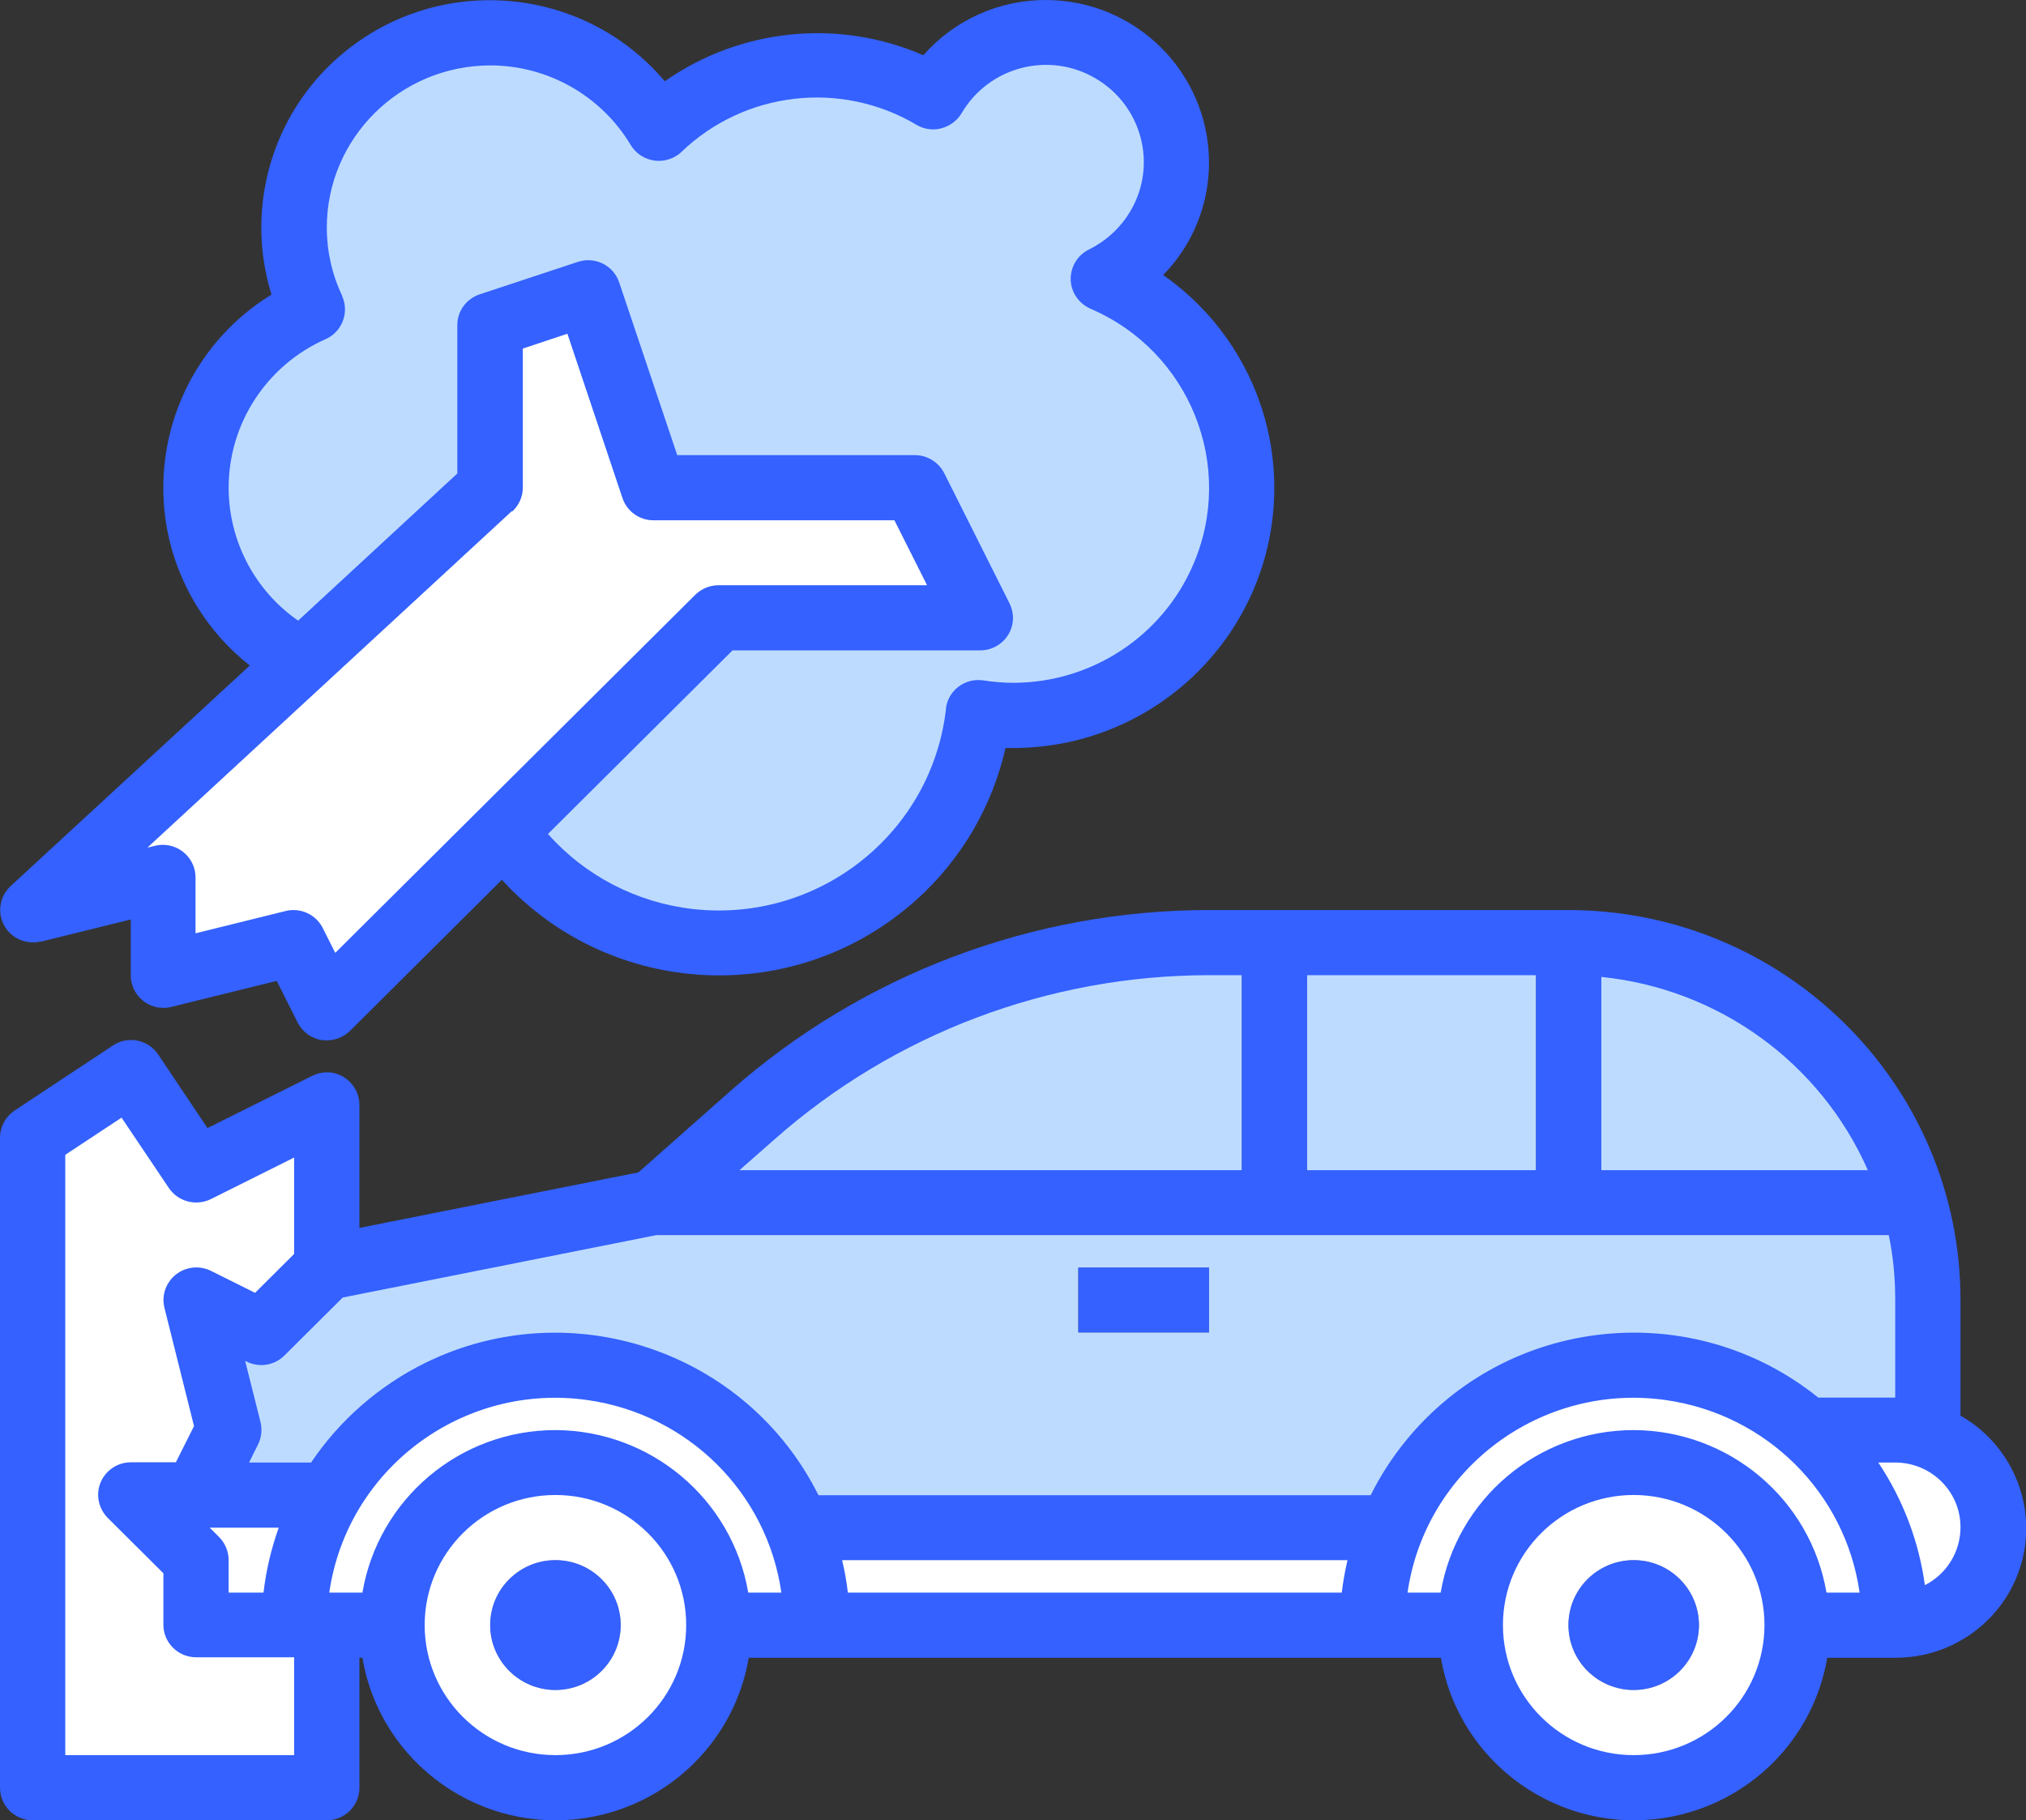 <svg width="69" height="62" viewBox="0 0 69 62" fill="none" xmlns="http://www.w3.org/2000/svg">
<rect x="0" y="0" width="69" height="62" fill="#333333" stroke="none"/>
<g clip-path="url(#clip0_208_2223)">
<path d="M10.298 22.515C7.015 20.836 5.726 16.836 7.414 13.57C8.109 12.228 9.246 11.156 10.629 10.54C10.222 9.663 10.01 8.717 10.01 7.747C10.01 4.076 13.013 1.114 16.703 1.114C19.052 1.114 21.233 2.355 22.429 4.363C24.948 1.95 28.774 1.511 31.777 3.291C33.015 1.182 35.73 0.473 37.85 1.696C39.971 2.928 40.684 5.629 39.454 7.739C39.013 8.49 38.359 9.097 37.579 9.477C41.532 11.165 43.356 15.73 41.659 19.663C40.429 22.506 37.613 24.355 34.5 24.346C34.101 24.346 33.711 24.304 33.321 24.245C32.761 29.106 28.341 32.591 23.455 32.026C20.919 31.738 18.637 30.371 17.178 28.296L10.306 22.498L10.298 22.515Z" fill="#BDDBFF"/>
<path d="M37.58 9.485C39.48 8.582 40.464 6.456 39.904 4.439C38.386 4.498 37.003 5.317 36.231 6.625C33.228 4.844 29.402 5.283 26.883 7.696C25 4.54 20.911 3.494 17.738 5.367C15.711 6.566 14.464 8.726 14.464 11.072C14.464 12.034 14.676 12.988 15.083 13.865C11.715 15.359 10.205 19.291 11.707 22.642C12.326 24.026 13.403 25.148 14.752 25.84L21.615 31.629C26.238 33.215 31.285 30.776 32.88 26.177C33.092 25.561 33.236 24.92 33.313 24.262C33.703 24.321 34.093 24.355 34.492 24.363C38.793 24.363 42.288 20.895 42.288 16.616C42.288 13.519 40.438 10.717 37.58 9.494V9.485Z" fill="#BDDBFF"/>
<path d="M11.13 43.173V37.637L6.676 39.848L4.454 36.523L1.111 38.734V60.878H11.13V55.342" fill="white"/>
<path d="M11.129 37.654L6.676 39.865L4.453 36.54L3.342 37.274V60.895H11.129V37.645V37.654Z" fill="white"/>
<path d="M65.658 48.903V44.287C65.658 37.561 60.178 32.11 53.417 32.11H41.176C35.442 32.11 29.902 34.203 25.618 37.992L22.259 40.962L11.13 43.173L8.907 45.384L6.685 44.279L7.796 48.709L6.685 50.92L7.796 55.35H63.435L65.658 48.903Z" fill="#BDDBFF"/>
<path d="M60.789 43.485C61.069 42.675 61.213 41.831 61.213 40.971V37.646C61.213 36.616 61.077 35.587 60.814 34.591C58.694 32.979 56.098 32.11 53.426 32.11H41.185C35.45 32.11 29.911 34.203 25.627 37.992L22.268 40.962L11.138 43.173L8.916 45.384L6.693 44.279L7.805 48.709H53.443C56.768 48.709 59.728 46.608 60.806 43.477L60.789 43.485Z" fill="#BDDBFF"/>
<path d="M47.385 52.033H27.17L11.206 50.928H4.453L6.676 53.139V55.35H64.546C66.387 55.35 67.888 53.865 67.888 52.025C67.888 50.185 66.395 48.7 64.546 48.7H61.535L47.394 52.025L47.385 52.033Z" fill="white"/>
<path d="M64.546 55.35C64.546 50.456 60.56 46.489 55.639 46.489C50.719 46.489 46.732 50.456 46.732 55.35" fill="white"/>
<path d="M27.824 55.35C27.824 50.456 23.837 46.489 18.917 46.489C13.997 46.489 10.01 50.456 10.01 55.35" fill="white"/>
<path d="M18.917 60.886C21.991 60.886 24.482 58.408 24.482 55.35C24.482 52.293 21.991 49.815 18.917 49.815C15.844 49.815 13.352 52.293 13.352 55.35C13.352 58.408 15.844 60.886 18.917 60.886Z" fill="white"/>
<path d="M18.917 49.814C17.245 49.814 15.676 50.574 14.624 51.865C13.903 54.819 15.727 57.797 18.696 58.523C20.783 59.029 22.971 58.287 24.312 56.624C25.041 53.679 23.243 50.709 20.282 49.975C19.833 49.865 19.366 49.806 18.908 49.814H18.917Z" fill="white"/>
<path d="M18.917 57.561C20.144 57.561 21.139 56.571 21.139 55.35C21.139 54.129 20.144 53.139 18.917 53.139C17.689 53.139 16.694 54.129 16.694 55.35C16.694 56.571 17.689 57.561 18.917 57.561Z" fill="#A0A0A0"/>
<path d="M55.639 60.886C58.712 60.886 61.204 58.408 61.204 55.35C61.204 52.293 58.712 49.815 55.639 49.815C52.566 49.815 50.074 52.293 50.074 55.35C50.074 58.408 52.566 60.886 55.639 60.886Z" fill="white"/>
<path d="M55.639 49.814C53.968 49.814 52.399 50.574 51.347 51.865C50.626 54.819 52.45 57.797 55.419 58.523C57.505 59.029 59.694 58.287 61.034 56.624C61.764 53.679 59.965 50.709 57.005 49.975C56.555 49.865 56.089 49.806 55.631 49.814H55.639Z" fill="white"/>
<path d="M55.639 57.561C56.867 57.561 57.862 56.571 57.862 55.35C57.862 54.129 56.867 53.139 55.639 53.139C54.412 53.139 53.417 54.129 53.417 55.35C53.417 56.571 54.412 57.561 55.639 57.561Z" fill="#A0A0A0"/>
<path d="M1.111 30.996L5.565 29.89V33.215L10.018 32.11L11.13 34.321L24.482 21.038H33.389L31.166 16.608H22.259L20.037 9.966L16.694 11.072V16.608L1.111 30.996Z" fill="white"/>
<path d="M42.287 32.101H44.51V40.962H42.287V32.101Z" fill="#F7C445"/>
<path d="M52.306 32.101H54.528V40.962H52.306V32.101Z" fill="#F7C445"/>
<path d="M36.723 43.173H41.176V45.384H36.723V43.173Z" fill="#747574"/>
<path d="M33.388 21.038L31.166 16.608H22.259L21.699 14.945L5.564 30.996V33.207L10.018 32.101L11.129 34.312L24.481 21.03H33.388V21.038Z" fill="white"/>
<path d="M1.383 32.076L4.454 31.317V33.224C4.454 33.831 4.954 34.329 5.565 34.329C5.658 34.329 5.743 34.321 5.836 34.295L9.425 33.409L10.137 34.827C10.298 35.148 10.604 35.367 10.951 35.426C11.011 35.426 11.07 35.435 11.13 35.435C11.427 35.435 11.706 35.316 11.918 35.114L17.093 29.966C20.809 34.034 27.137 34.329 31.226 30.633C32.744 29.266 33.796 27.46 34.245 25.477H34.5C39.42 25.477 43.399 21.511 43.399 16.616C43.399 13.73 41.99 11.03 39.615 9.367C40.616 8.346 41.176 6.97 41.176 5.544C41.176 2.481 38.682 0 35.611 0C34.017 0 32.498 0.684 31.446 1.882C28.562 0.624 25.22 0.962 22.641 2.768C19.875 -0.506 14.964 -0.928 11.672 1.823C9.908 3.291 8.899 5.468 8.899 7.755C8.899 8.523 9.017 9.291 9.246 10.034C5.599 12.278 4.47 17.038 6.718 20.667C7.194 21.435 7.796 22.11 8.508 22.667L0.356 30.186C-0.093 30.608 -0.11 31.308 0.305 31.747C0.577 32.034 0.992 32.16 1.383 32.068V32.076ZM7.787 16.608C7.787 14.422 9.085 12.439 11.087 11.553C11.647 11.308 11.902 10.65 11.655 10.093C11.655 10.093 11.655 10.084 11.655 10.076C11.308 9.35 11.13 8.557 11.13 7.755C11.13 4.7 13.632 2.228 16.703 2.228C18.662 2.228 20.478 3.266 21.479 4.937C21.793 5.46 22.471 5.637 23.006 5.325C23.082 5.283 23.15 5.232 23.209 5.173C25.364 3.105 28.647 2.726 31.217 4.253C31.472 4.405 31.777 4.447 32.057 4.371C32.345 4.295 32.591 4.118 32.744 3.865C33.669 2.278 35.705 1.738 37.291 2.658C38.886 3.578 39.429 5.603 38.504 7.181C38.173 7.747 37.681 8.203 37.087 8.498C36.536 8.768 36.307 9.435 36.578 9.983C36.697 10.219 36.892 10.405 37.138 10.515C40.523 11.966 42.092 15.873 40.633 19.241C39.581 21.679 37.164 23.257 34.5 23.257C34.161 23.257 33.813 23.224 33.474 23.173C32.863 23.089 32.303 23.511 32.218 24.11C32.218 24.118 32.218 24.135 32.218 24.143C31.735 28.388 27.875 31.443 23.599 30.962C21.691 30.743 19.935 29.84 18.662 28.405L24.948 22.152H33.389C33.999 22.152 34.5 21.654 34.5 21.046C34.5 20.878 34.458 20.709 34.381 20.549L32.159 16.118C31.972 15.747 31.582 15.502 31.166 15.502H23.065L21.088 9.62C20.893 9.038 20.266 8.726 19.68 8.92L16.338 10.025C15.88 10.177 15.575 10.599 15.575 11.072V16.127L10.154 21.139C8.67 20.11 7.787 18.413 7.787 16.608ZM17.449 17.418C17.678 17.207 17.806 16.911 17.806 16.608V11.873L19.324 11.367L21.199 16.962C21.352 17.418 21.776 17.721 22.251 17.721H30.462L31.573 19.933H24.473C24.176 19.933 23.896 20.051 23.684 20.253L11.418 32.456L10.994 31.612C10.765 31.148 10.23 30.903 9.73 31.029L6.659 31.789V29.882C6.659 29.274 6.159 28.776 5.548 28.776C5.455 28.776 5.37 28.785 5.276 28.81L5.022 28.869L17.432 17.409L17.449 17.418Z" fill="#3461FF"/>
<path d="M66.769 48.219V44.278C66.769 36.945 60.788 31.004 53.417 30.996H41.176C35.17 30.996 29.368 33.19 24.88 37.156L21.742 39.932L12.241 41.823V37.637C12.241 37.029 11.749 36.523 11.138 36.523C10.96 36.523 10.79 36.565 10.638 36.641L7.066 38.422L5.387 35.915C5.047 35.409 4.352 35.266 3.843 35.612L0.5 37.823C0.187 38.034 0 38.38 0 38.751V60.894C0 61.502 0.5 62 1.111 62H11.13C11.74 62 12.241 61.502 12.241 60.894V56.464H12.343C12.953 60.076 16.398 62.515 20.028 61.907C22.828 61.434 25.025 59.257 25.5 56.464H49.074C49.684 60.076 53.129 62.515 56.759 61.907C59.559 61.434 61.756 59.257 62.231 56.464H64.555C67.007 56.464 69 54.506 69.008 52.067C69.008 50.481 68.16 49.013 66.786 48.228L66.769 48.219ZM63.613 39.856H54.537V33.274C58.532 33.679 62.002 36.194 63.613 39.856ZM52.306 39.856H44.518V33.215H52.306V39.856ZM41.176 33.215H42.287V39.856H25.186L26.365 38.818C30.445 35.207 35.721 33.215 41.184 33.215H41.176ZM22.369 42.067H64.326C64.479 42.793 64.546 43.536 64.546 44.278V47.603H61.925C57.641 44.152 51.347 44.81 47.878 49.072C47.411 49.645 47.012 50.261 46.681 50.928H27.875C25.423 46.008 19.426 43.991 14.48 46.422C12.911 47.198 11.571 48.363 10.595 49.814H8.483L8.788 49.198C8.907 48.962 8.933 48.692 8.873 48.439L8.347 46.346L8.407 46.38C8.839 46.59 9.348 46.506 9.687 46.169L11.672 44.194L22.361 42.067H22.369ZM28.681 53.139H45.893C45.808 53.502 45.74 53.873 45.697 54.245H28.876C28.833 53.873 28.766 53.502 28.681 53.139ZM7.787 54.245V53.139C7.787 52.844 7.669 52.565 7.465 52.354L7.143 52.034H9.492C9.238 52.751 9.06 53.493 8.975 54.245H7.796H7.787ZM10.018 59.78H2.223V39.333L4.14 38.067L5.751 40.464C6.065 40.928 6.676 41.088 7.177 40.844L10.018 39.426V42.709L8.687 44.034L7.177 43.282C6.625 43.013 5.955 43.24 5.684 43.789C5.565 44.025 5.539 44.287 5.599 44.54L6.608 48.574L5.989 49.806H4.454C3.843 49.806 3.342 50.304 3.342 50.911C3.342 51.207 3.461 51.485 3.665 51.696L5.565 53.586V55.342C5.565 55.949 6.065 56.447 6.676 56.447H10.018V59.772V59.78ZM18.917 59.78C16.457 59.78 14.463 57.797 14.463 55.35C14.463 52.903 16.457 50.92 18.917 50.92C21.377 50.92 23.37 52.903 23.37 55.35C23.37 57.797 21.377 59.78 18.917 59.78ZM18.917 48.709C15.659 48.709 12.886 51.055 12.343 54.245H11.214C11.825 50.017 15.77 47.08 20.02 47.688C23.438 48.177 26.127 50.844 26.611 54.245H25.483C24.94 51.055 22.157 48.717 18.908 48.709H18.917ZM55.639 59.78C53.179 59.78 51.186 57.797 51.186 55.35C51.186 52.903 53.179 50.92 55.639 50.92C58.099 50.92 60.093 52.903 60.093 55.35C60.093 57.797 58.099 59.78 55.639 59.78ZM55.639 48.709C52.382 48.709 49.608 51.055 49.065 54.245H47.937C48.548 50.017 52.492 47.08 56.742 47.688C60.161 48.177 62.85 50.844 63.333 54.245H62.205C61.662 51.055 58.88 48.717 55.631 48.709H55.639ZM65.556 53.991C65.352 52.498 64.809 51.072 63.97 49.814H64.546C65.768 49.814 66.769 50.793 66.769 52.017C66.769 52.852 66.302 53.612 65.556 53.991Z" fill="#3461FF"/>
<path d="M18.917 57.561C20.144 57.561 21.139 56.571 21.139 55.35C21.139 54.129 20.144 53.139 18.917 53.139C17.689 53.139 16.694 54.129 16.694 55.35C16.694 56.571 17.689 57.561 18.917 57.561Z" fill="#3461FF"/>
<path d="M55.639 57.561C56.867 57.561 57.862 56.571 57.862 55.35C57.862 54.129 56.867 53.139 55.639 53.139C54.412 53.139 53.417 54.129 53.417 55.35C53.417 56.571 54.412 57.561 55.639 57.561Z" fill="#3461FF"/>
<path d="M36.723 43.173H41.176V45.384H36.723V43.173Z" fill="#3461FF"/>
</g>
<defs>
<clipPath id="clip0_208_2223">
<rect width="69" height="62" fill="white"/>
</clipPath>
</defs>
</svg>
